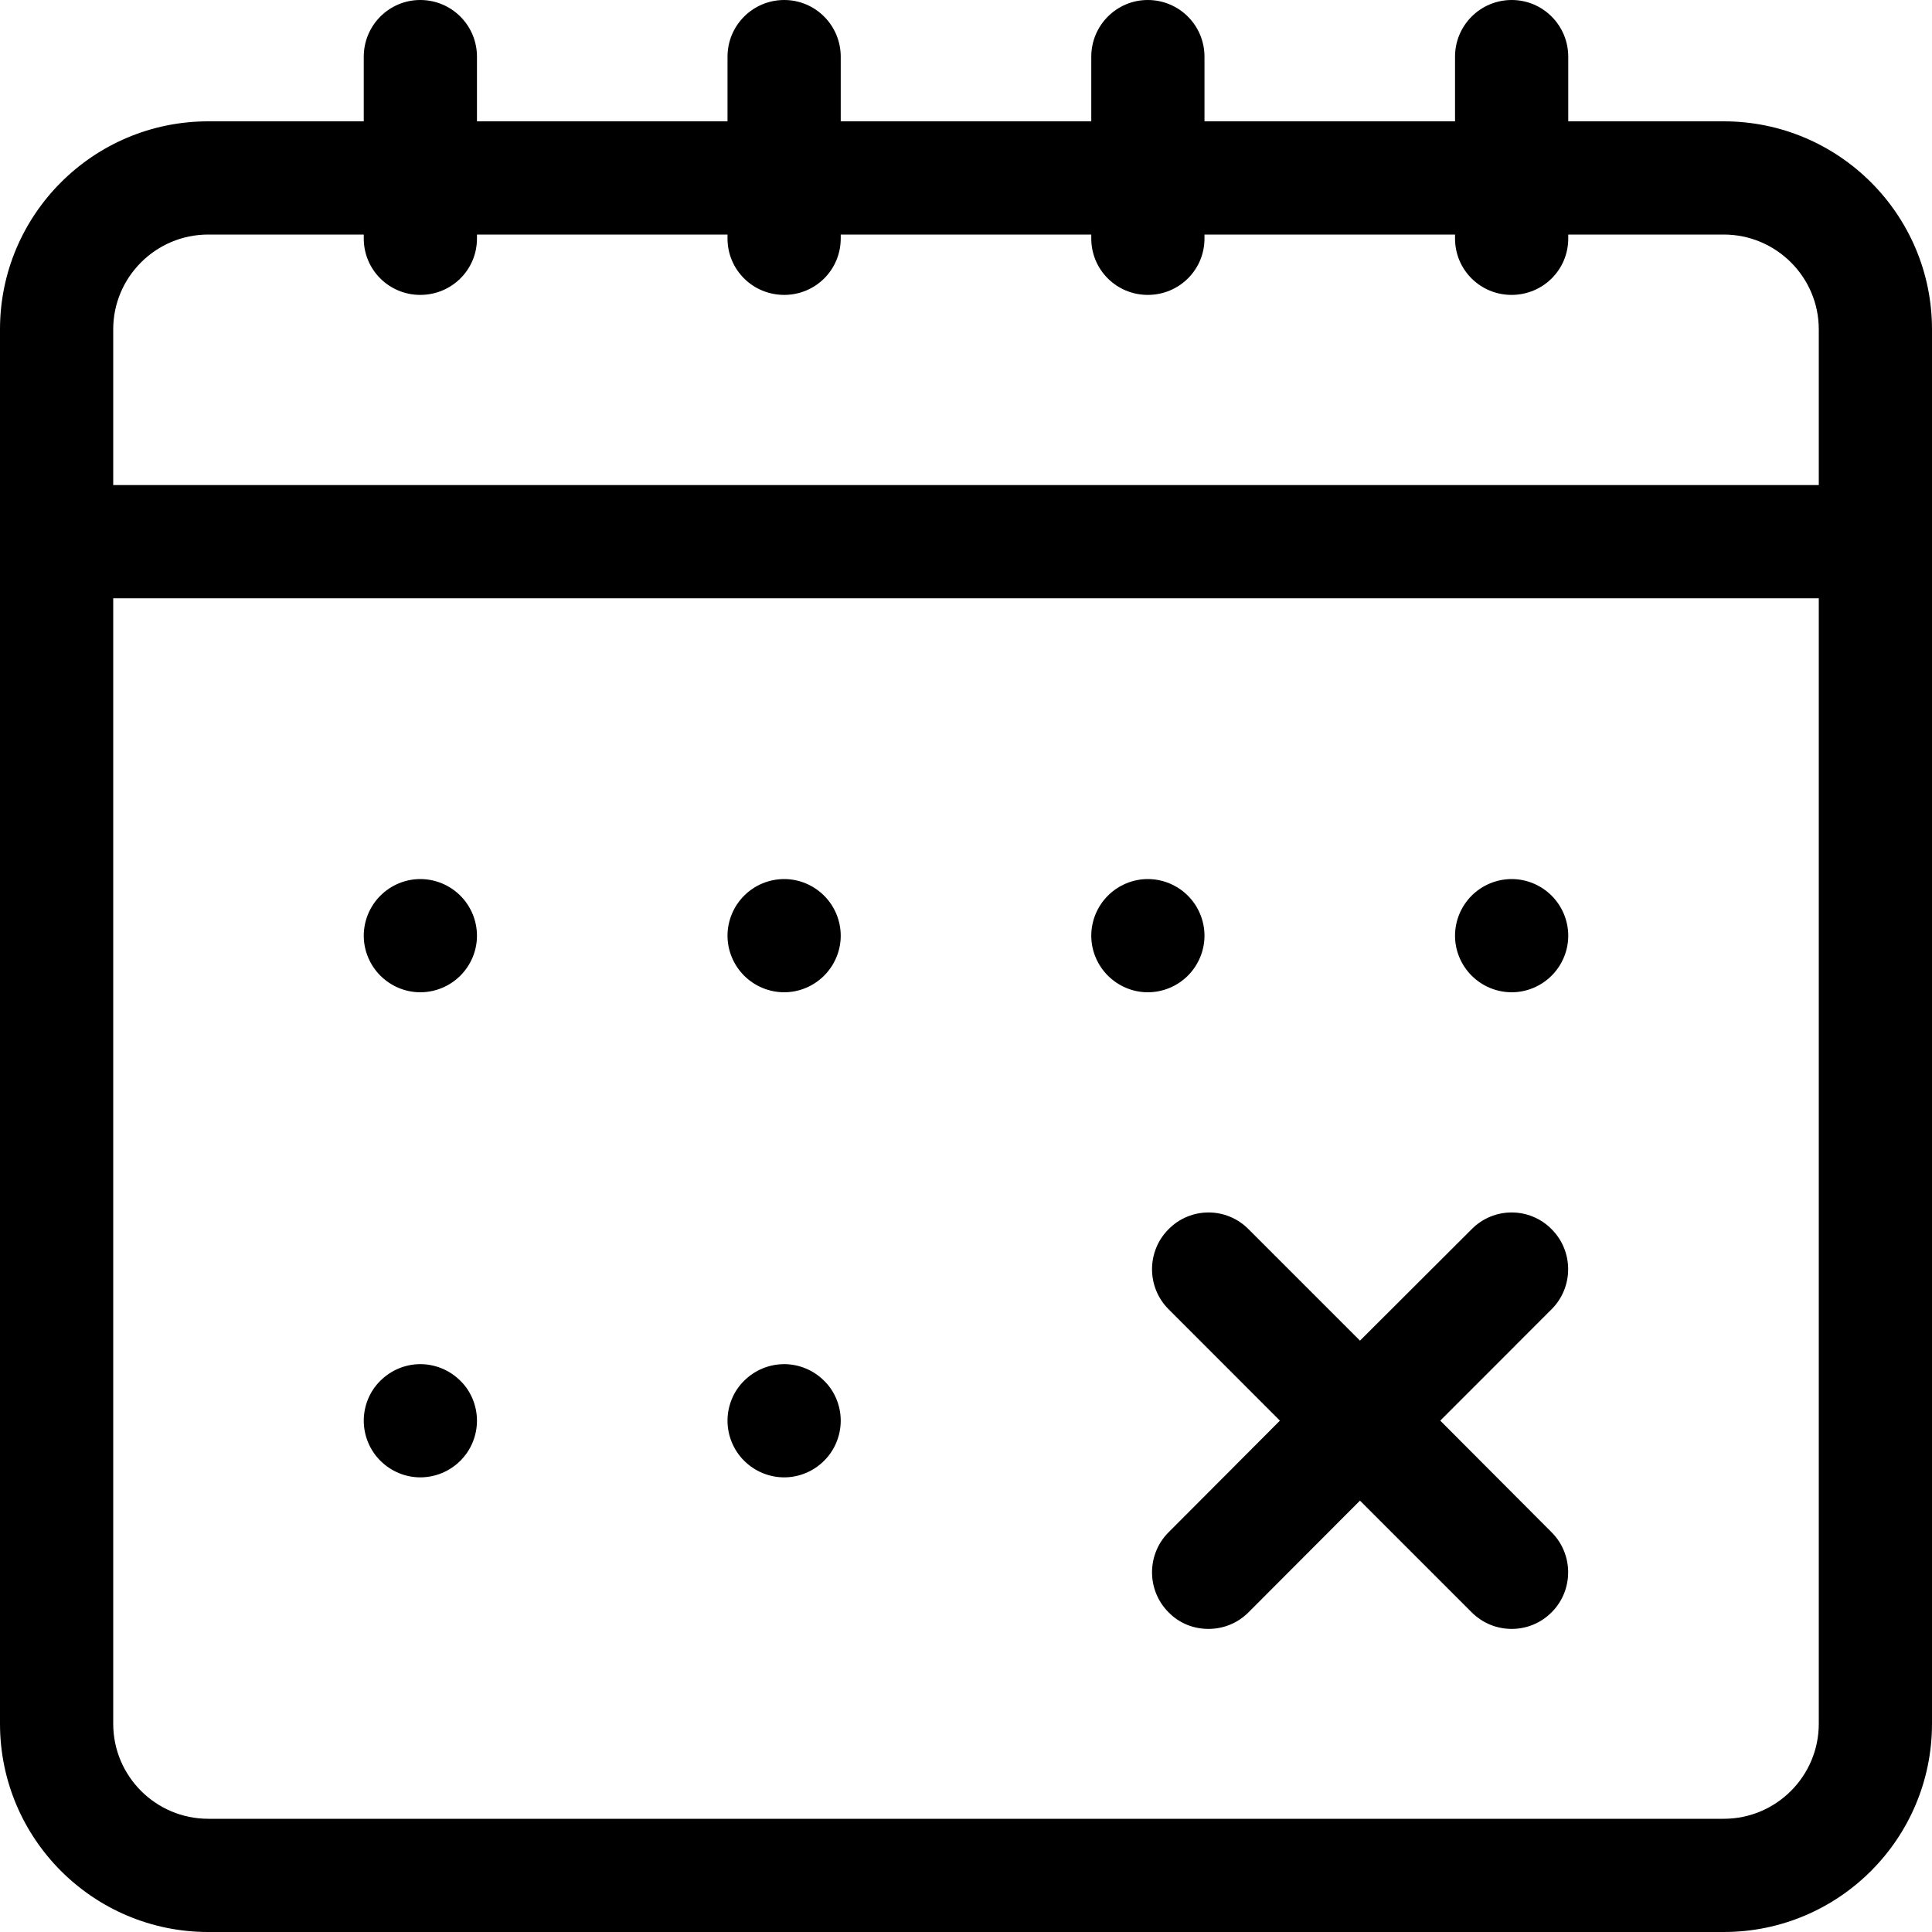 <?xml version="1.0" encoding="UTF-8"?>
<svg xmlns="http://www.w3.org/2000/svg" xmlns:xlink="http://www.w3.org/1999/xlink" width="25px" height="25px" viewBox="0 0 25 25" version="1.1">
<g id="surface1">
<path style=" stroke:none;fill-rule:nonzero;fill:rgb(0%,0%,0%);fill-opacity:1;" d="M 22.305 1.57 L 20.293 1.57 L 20.293 0.734 C 20.293 0.328 19.965 0 19.562 0 C 19.156 0 18.828 0.328 18.828 0.734 L 18.828 1.57 L 15.586 1.57 L 15.586 0.734 C 15.586 0.328 15.258 0 14.852 0 C 14.449 0 14.121 0.328 14.121 0.734 L 14.121 1.57 L 10.879 1.57 L 10.879 0.734 C 10.879 0.328 10.551 0 10.148 0 C 9.742 0 9.414 0.328 9.414 0.734 L 9.414 1.57 L 6.172 1.57 L 6.172 0.734 C 6.172 0.328 5.844 0 5.438 0 C 5.035 0 4.707 0.328 4.707 0.734 L 4.707 1.57 L 2.695 1.57 C 1.207 1.57 0 2.777 0 4.262 L 0 22.305 C 0 23.793 1.207 25 2.695 25 L 22.305 25 C 23.793 25 25 23.793 25 22.305 L 25 4.262 C 25 2.777 23.793 1.57 22.305 1.57 Z M 2.695 3.035 L 4.707 3.035 L 4.707 3.086 C 4.707 3.492 5.035 3.816 5.438 3.816 C 5.844 3.816 6.172 3.492 6.172 3.086 L 6.172 3.035 L 9.414 3.035 L 9.414 3.086 C 9.414 3.492 9.742 3.816 10.148 3.816 C 10.551 3.816 10.879 3.492 10.879 3.086 L 10.879 3.035 L 14.121 3.035 L 14.121 3.086 C 14.121 3.492 14.449 3.816 14.852 3.816 C 15.258 3.816 15.586 3.492 15.586 3.086 L 15.586 3.035 L 18.828 3.035 L 18.828 3.086 C 18.828 3.492 19.156 3.816 19.559 3.816 C 19.965 3.816 20.293 3.492 20.293 3.086 L 20.293 3.035 L 22.305 3.035 C 22.984 3.035 23.535 3.586 23.535 4.262 L 23.535 6.277 L 1.465 6.277 L 1.465 4.262 C 1.465 3.586 2.016 3.035 2.695 3.035 Z M 22.305 23.535 L 2.695 23.535 C 2.016 23.535 1.465 22.984 1.465 22.305 L 1.465 7.742 L 23.535 7.742 L 23.535 22.305 C 23.535 22.984 22.984 23.535 22.305 23.535 Z M 22.305 23.535 "/>
<path style=" stroke:none;fill-rule:nonzero;fill:rgb(0%,0%,0%);fill-opacity:1;" d="M 10.148 17.652 C 9.953 17.652 9.766 17.73 9.629 17.867 C 9.492 18 9.414 18.191 9.414 18.383 C 9.414 18.578 9.492 18.766 9.629 18.902 C 9.766 19.039 9.953 19.117 10.148 19.117 C 10.34 19.117 10.527 19.039 10.664 18.902 C 10.801 18.766 10.879 18.578 10.879 18.383 C 10.879 18.191 10.801 18 10.664 17.867 C 10.527 17.73 10.34 17.652 10.148 17.652 Z M 10.148 17.652 "/>
<path style=" stroke:none;fill-rule:nonzero;fill:rgb(0%,0%,0%);fill-opacity:1;" d="M 5.438 17.652 C 5.246 17.652 5.059 17.73 4.922 17.867 C 4.785 18 4.707 18.191 4.707 18.383 C 4.707 18.578 4.785 18.766 4.922 18.902 C 5.059 19.039 5.246 19.117 5.438 19.117 C 5.633 19.117 5.82 19.039 5.957 18.902 C 6.094 18.766 6.172 18.578 6.172 18.383 C 6.172 18.191 6.094 18 5.957 17.867 C 5.82 17.73 5.633 17.652 5.438 17.652 Z M 5.438 17.652 "/>
<path style=" stroke:none;fill-rule:nonzero;fill:rgb(0%,0%,0%);fill-opacity:1;" d="M 15.586 12.109 C 15.586 11.914 15.508 11.727 15.371 11.59 C 15.234 11.453 15.047 11.375 14.852 11.375 C 14.66 11.375 14.473 11.453 14.336 11.59 C 14.199 11.727 14.121 11.914 14.121 12.109 C 14.121 12.301 14.199 12.488 14.336 12.625 C 14.473 12.762 14.66 12.84 14.852 12.84 C 15.047 12.84 15.234 12.762 15.371 12.625 C 15.508 12.488 15.586 12.301 15.586 12.109 Z M 15.586 12.109 "/>
<path style=" stroke:none;fill-rule:nonzero;fill:rgb(0%,0%,0%);fill-opacity:1;" d="M 19.562 12.84 C 19.754 12.84 19.941 12.762 20.078 12.625 C 20.215 12.488 20.293 12.301 20.293 12.109 C 20.293 11.914 20.215 11.727 20.078 11.59 C 19.941 11.453 19.754 11.375 19.562 11.375 C 19.367 11.375 19.18 11.453 19.043 11.59 C 18.906 11.727 18.828 11.914 18.828 12.109 C 18.828 12.301 18.906 12.488 19.043 12.625 C 19.18 12.762 19.367 12.84 19.562 12.84 Z M 19.562 12.84 "/>
<path style=" stroke:none;fill-rule:nonzero;fill:rgb(0%,0%,0%);fill-opacity:1;" d="M 10.148 11.375 C 9.953 11.375 9.766 11.453 9.629 11.59 C 9.492 11.727 9.414 11.914 9.414 12.109 C 9.414 12.301 9.492 12.488 9.629 12.625 C 9.766 12.762 9.953 12.84 10.148 12.84 C 10.34 12.84 10.527 12.762 10.664 12.625 C 10.801 12.488 10.879 12.301 10.879 12.109 C 10.879 11.914 10.801 11.727 10.664 11.59 C 10.527 11.453 10.34 11.375 10.148 11.375 Z M 10.148 11.375 "/>
<path style=" stroke:none;fill-rule:nonzero;fill:rgb(0%,0%,0%);fill-opacity:1;" d="M 5.438 11.375 C 5.246 11.375 5.059 11.453 4.922 11.59 C 4.785 11.727 4.707 11.914 4.707 12.109 C 4.707 12.301 4.785 12.488 4.922 12.625 C 5.059 12.762 5.246 12.84 5.438 12.84 C 5.633 12.84 5.82 12.762 5.957 12.625 C 6.094 12.488 6.172 12.301 6.172 12.109 C 6.172 11.914 6.094 11.727 5.957 11.59 C 5.82 11.453 5.633 11.375 5.438 11.375 Z M 5.438 11.375 "/>
<path style=" stroke:none;fill-rule:nonzero;fill:rgb(0%,0%,0%);fill-opacity:1;" d="M 20.078 15.906 C 19.793 15.617 19.328 15.617 19.043 15.906 L 17.598 17.348 L 16.156 15.906 C 15.871 15.617 15.406 15.617 15.121 15.906 C 14.836 16.191 14.836 16.656 15.121 16.941 L 16.562 18.383 L 15.121 19.828 C 14.836 20.113 14.836 20.578 15.121 20.863 C 15.262 21.008 15.449 21.078 15.637 21.078 C 15.824 21.078 16.012 21.008 16.156 20.863 L 17.598 19.418 L 19.043 20.863 C 19.188 21.008 19.375 21.078 19.562 21.078 C 19.746 21.078 19.934 21.008 20.078 20.863 C 20.363 20.578 20.363 20.113 20.078 19.828 L 18.637 18.383 L 20.078 16.941 C 20.363 16.656 20.363 16.191 20.078 15.906 Z M 20.078 15.906 "/>
</g>
</svg>
